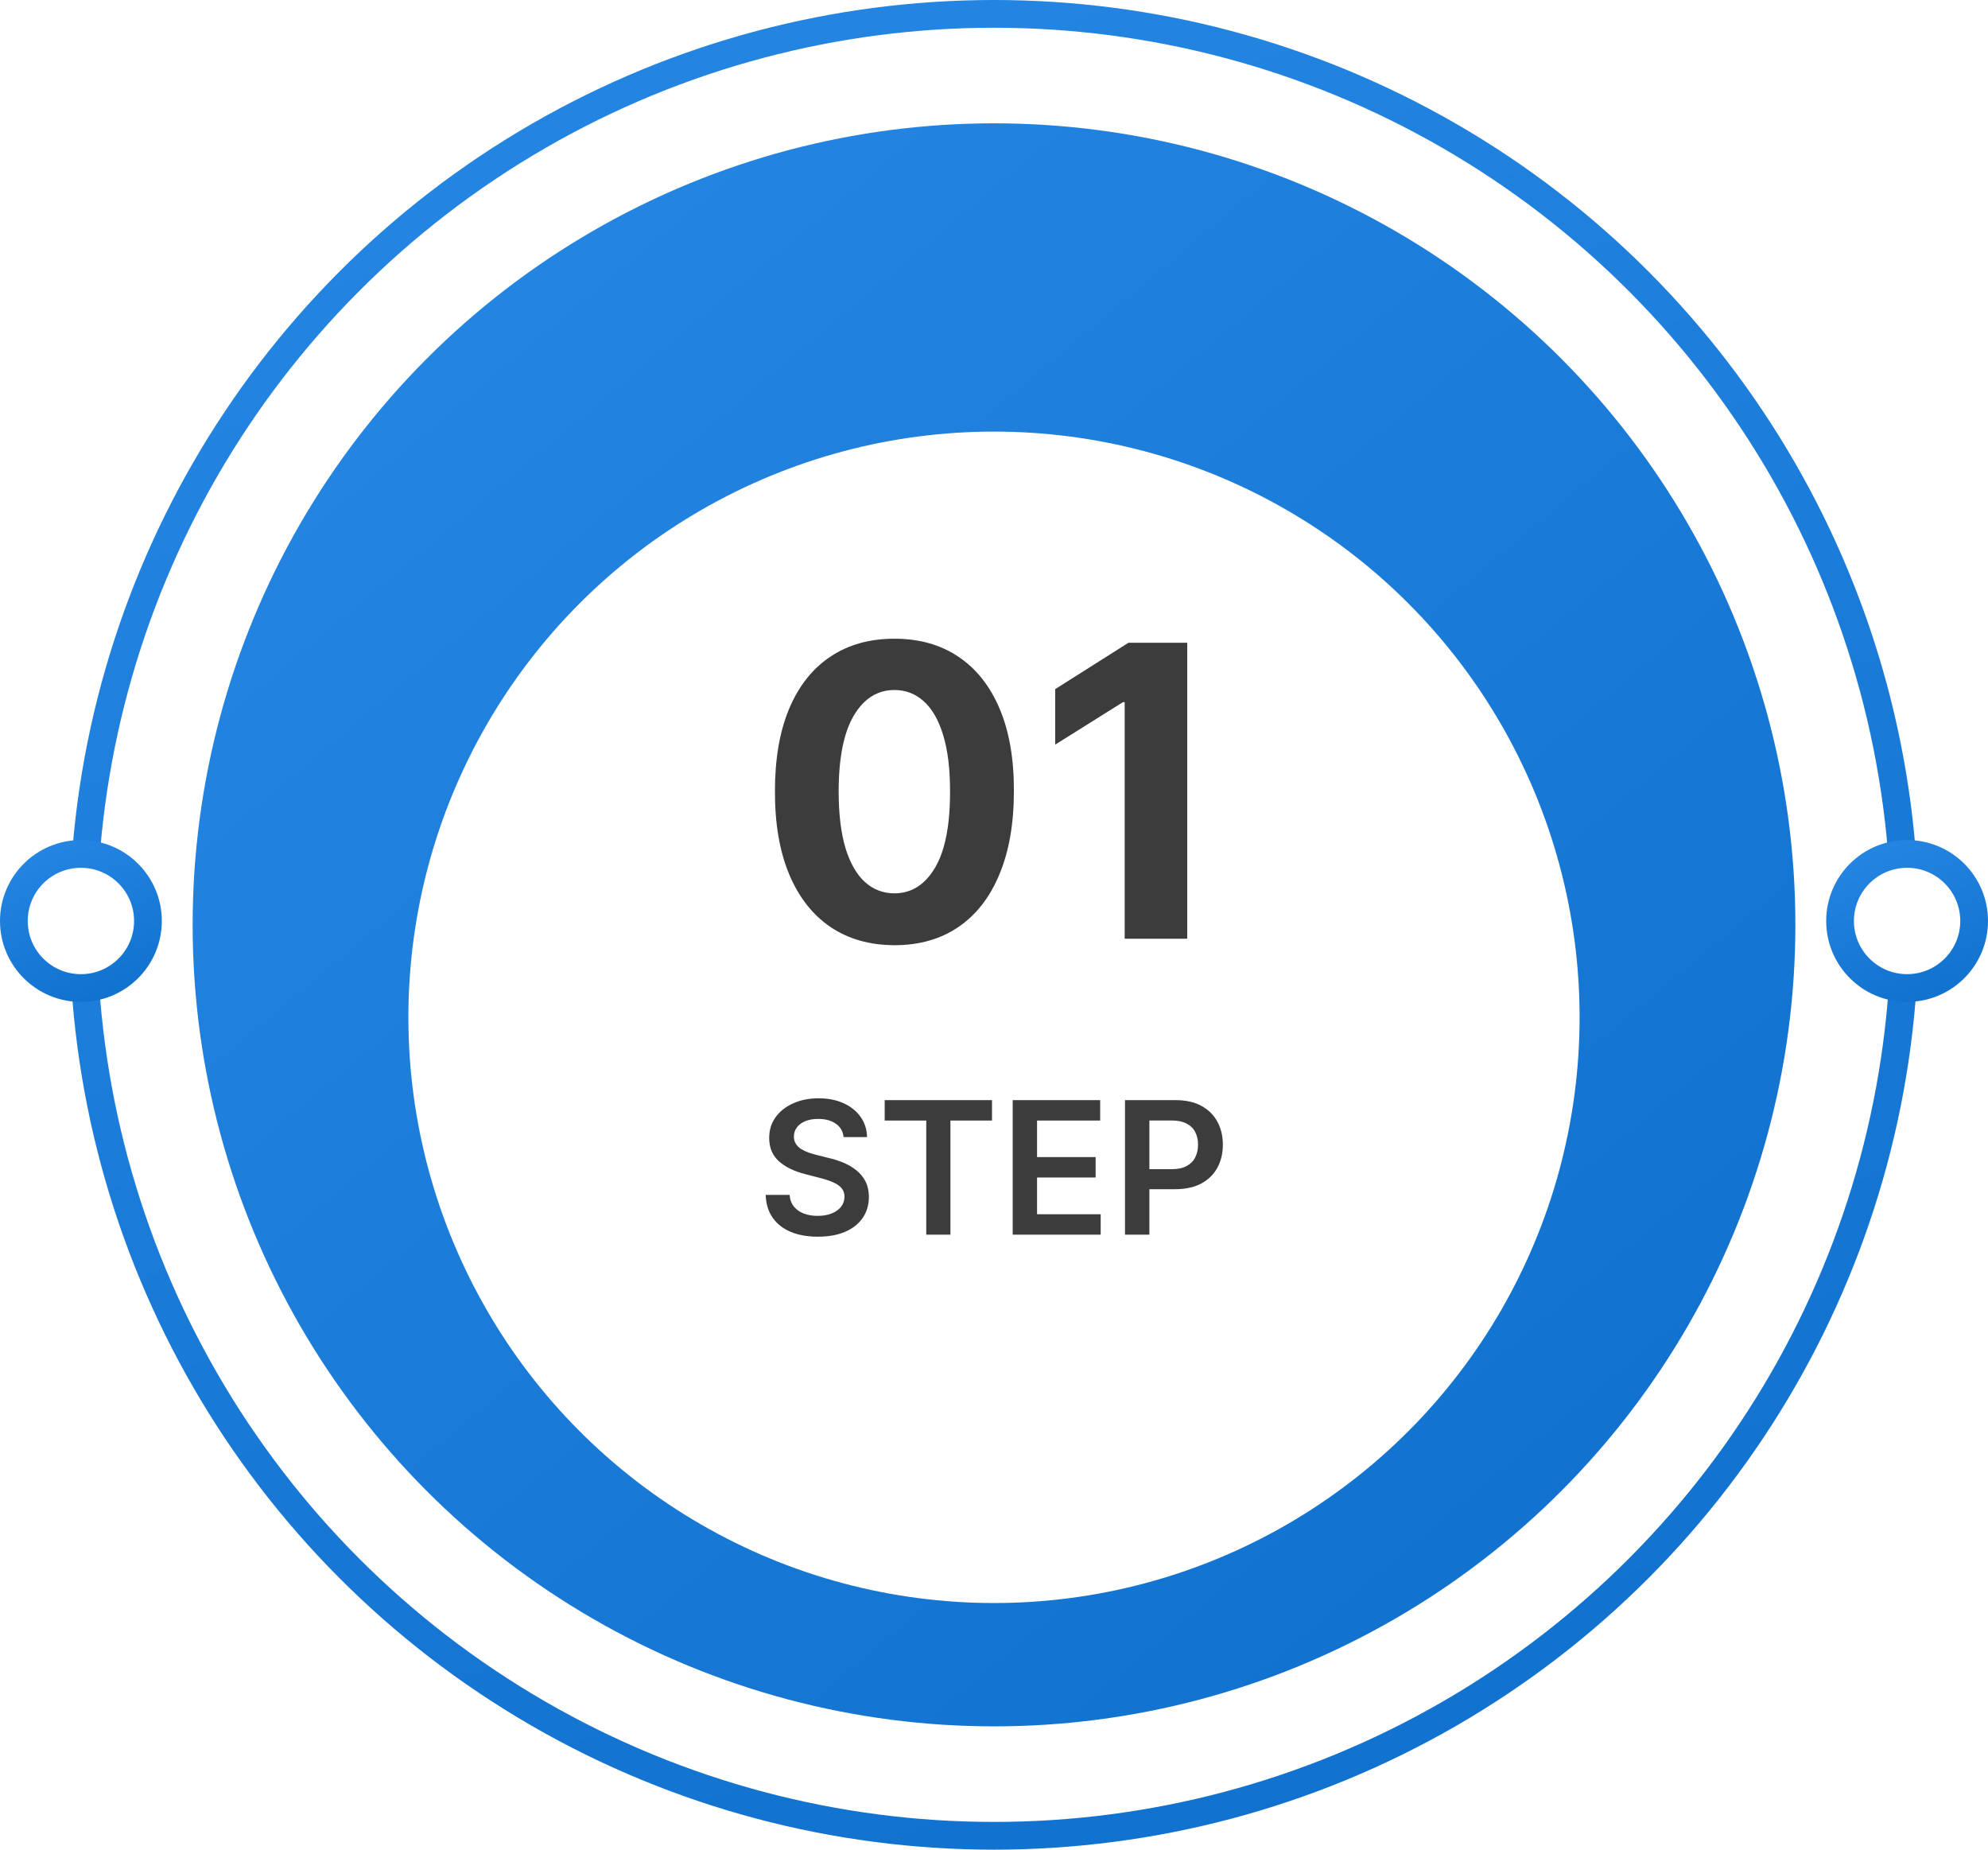 <svg width="215" height="200" viewBox="0 0 215 200" fill="none" xmlns="http://www.w3.org/2000/svg">
<circle cx="107.5" cy="100" r="98.5" fill="white" stroke="url(#paint0_linear_6207_30435)" stroke-width="3"/>
<circle cx="107.501" cy="100.001" r="86.667" fill="url(#paint1_linear_6207_30435)"/>
<g filter="url(#filter0_d_6207_30435)">
<circle cx="107.499" cy="99.999" r="63.333" fill="white"/>
</g>
<circle cx="206.25" cy="99.582" r="7.25" fill="white" stroke="url(#paint2_linear_6207_30435)" stroke-width="3"/>
<circle cx="8.75" cy="99.584" r="7.25" fill="white" stroke="url(#paint3_linear_6207_30435)" stroke-width="3"/>
<path d="M96.731 102.203C94.043 102.193 91.731 101.531 89.793 100.219C87.866 98.906 86.382 97.005 85.34 94.516C84.309 92.026 83.798 89.031 83.809 85.531C83.809 82.042 84.324 79.068 85.356 76.609C86.397 74.151 87.882 72.281 89.809 71C91.746 69.708 94.053 69.062 96.731 69.062C99.408 69.062 101.71 69.708 103.637 71C105.574 72.292 107.064 74.167 108.105 76.625C109.147 79.073 109.663 82.042 109.652 85.531C109.652 89.042 109.132 92.042 108.09 94.531C107.059 97.021 105.579 98.922 103.652 100.234C101.725 101.547 99.418 102.203 96.731 102.203ZM96.731 96.594C98.564 96.594 100.027 95.672 101.121 93.828C102.215 91.984 102.757 89.219 102.746 85.531C102.746 83.104 102.496 81.083 101.996 79.469C101.507 77.854 100.809 76.641 99.902 75.828C99.007 75.016 97.949 74.609 96.731 74.609C94.908 74.609 93.449 75.521 92.356 77.344C91.262 79.167 90.71 81.896 90.699 85.531C90.699 87.99 90.944 90.042 91.434 91.688C91.934 93.323 92.637 94.552 93.543 95.375C94.449 96.188 95.512 96.594 96.731 96.594ZM128.398 69.5V101.5H121.633V75.922H121.445L114.117 80.516V74.516L122.039 69.5H128.398Z" fill="#3D3C3C"/>
<path d="M91.234 122.953C91.168 122.333 90.888 121.85 90.396 121.504C89.908 121.159 89.274 120.986 88.493 120.986C87.943 120.986 87.472 121.069 87.079 121.234C86.686 121.4 86.385 121.625 86.177 121.909C85.969 122.193 85.862 122.518 85.858 122.882C85.858 123.185 85.926 123.448 86.064 123.67C86.206 123.893 86.397 124.082 86.639 124.239C86.88 124.39 87.148 124.518 87.441 124.622C87.735 124.726 88.031 124.814 88.329 124.885L89.693 125.226C90.242 125.354 90.77 125.527 91.277 125.744C91.788 125.962 92.245 126.237 92.647 126.568C93.055 126.9 93.376 127.3 93.613 127.768C93.85 128.237 93.968 128.786 93.968 129.416C93.968 130.268 93.751 131.019 93.315 131.668C92.879 132.312 92.25 132.816 91.426 133.18C90.607 133.54 89.615 133.72 88.45 133.72C87.318 133.72 86.336 133.545 85.502 133.195C84.674 132.844 84.025 132.333 83.556 131.661C83.092 130.988 82.841 130.169 82.804 129.203H85.396C85.434 129.71 85.59 130.131 85.865 130.467C86.139 130.804 86.497 131.054 86.937 131.22C87.382 131.386 87.879 131.469 88.429 131.469C89.001 131.469 89.503 131.384 89.934 131.213C90.37 131.038 90.711 130.796 90.957 130.489C91.203 130.176 91.329 129.812 91.334 129.395C91.329 129.016 91.217 128.704 91 128.457C90.782 128.206 90.476 127.998 90.084 127.832C89.695 127.662 89.241 127.51 88.72 127.378L87.065 126.952C85.867 126.644 84.92 126.178 84.224 125.553C83.533 124.923 83.187 124.087 83.187 123.045C83.187 122.188 83.419 121.438 83.883 120.794C84.352 120.15 84.989 119.651 85.794 119.295C86.599 118.936 87.51 118.756 88.528 118.756C89.56 118.756 90.465 118.936 91.241 119.295C92.022 119.651 92.635 120.145 93.081 120.78C93.526 121.41 93.755 122.134 93.769 122.953H91.234ZM95.678 121.163V118.955H107.283V121.163H102.788V133.5H100.174V121.163H95.678ZM109.521 133.5V118.955H118.981V121.163H112.156V125.112H118.491V127.321H112.156V131.291H119.038V133.5H109.521ZM121.669 133.5V118.955H127.124C128.241 118.955 129.179 119.163 129.936 119.58C130.698 119.996 131.274 120.569 131.662 121.298C132.055 122.023 132.251 122.847 132.251 123.77C132.251 124.703 132.055 125.531 131.662 126.256C131.269 126.98 130.689 127.551 129.922 127.967C129.155 128.379 128.21 128.585 127.088 128.585H123.473V126.419H126.733C127.386 126.419 127.921 126.305 128.338 126.078C128.755 125.851 129.063 125.538 129.261 125.141C129.465 124.743 129.567 124.286 129.567 123.77C129.567 123.254 129.465 122.799 129.261 122.406C129.063 122.013 128.752 121.708 128.331 121.49C127.914 121.268 127.377 121.156 126.719 121.156H124.304V133.5H121.669Z" fill="#3D3C3C"/>
<defs>
<filter id="filter0_d_6207_30435" x="38.166" y="36.666" width="138.666" height="142.666" filterUnits="userSpaceOnUse" color-interpolation-filters="sRGB">
<feFlood flood-opacity="0" result="BackgroundImageFix"/>
<feColorMatrix in="SourceAlpha" type="matrix" values="0 0 0 0 0 0 0 0 0 0 0 0 0 0 0 0 0 0 127 0" result="hardAlpha"/>
<feOffset dy="10"/>
<feGaussianBlur stdDeviation="3"/>
<feComposite in2="hardAlpha" operator="out"/>
<feColorMatrix type="matrix" values="0 0 0 0 0.024 0 0 0 0 0.404 0 0 0 0 0.769 0 0 0 1 0"/>
<feBlend mode="normal" in2="BackgroundImageFix" result="effect1_dropShadow_6207_30435"/>
<feBlend mode="normal" in="SourceGraphic" in2="effect1_dropShadow_6207_30435" result="shape"/>
</filter>
<linearGradient id="paint0_linear_6207_30435" x1="107.5" y1="0" x2="177.917" y2="197.083" gradientUnits="userSpaceOnUse">
<stop stop-color="#2384E1"/>
<stop offset="1" stop-color="#0F70CD"/>
</linearGradient>
<linearGradient id="paint1_linear_6207_30435" x1="50.417" y1="37.084" x2="171.667" y2="181.667" gradientUnits="userSpaceOnUse">
<stop stop-color="#2384E1"/>
<stop offset="1" stop-color="#0F70CD"/>
</linearGradient>
<linearGradient id="paint2_linear_6207_30435" x1="206.25" y1="90.832" x2="212.411" y2="108.077" gradientUnits="userSpaceOnUse">
<stop stop-color="#2384E1"/>
<stop offset="1" stop-color="#0F70CD"/>
</linearGradient>
<linearGradient id="paint3_linear_6207_30435" x1="8.75" y1="90.834" x2="14.912" y2="108.079" gradientUnits="userSpaceOnUse">
<stop stop-color="#2384E1"/>
<stop offset="1" stop-color="#0F70CD"/>
</linearGradient>
</defs>
</svg>
